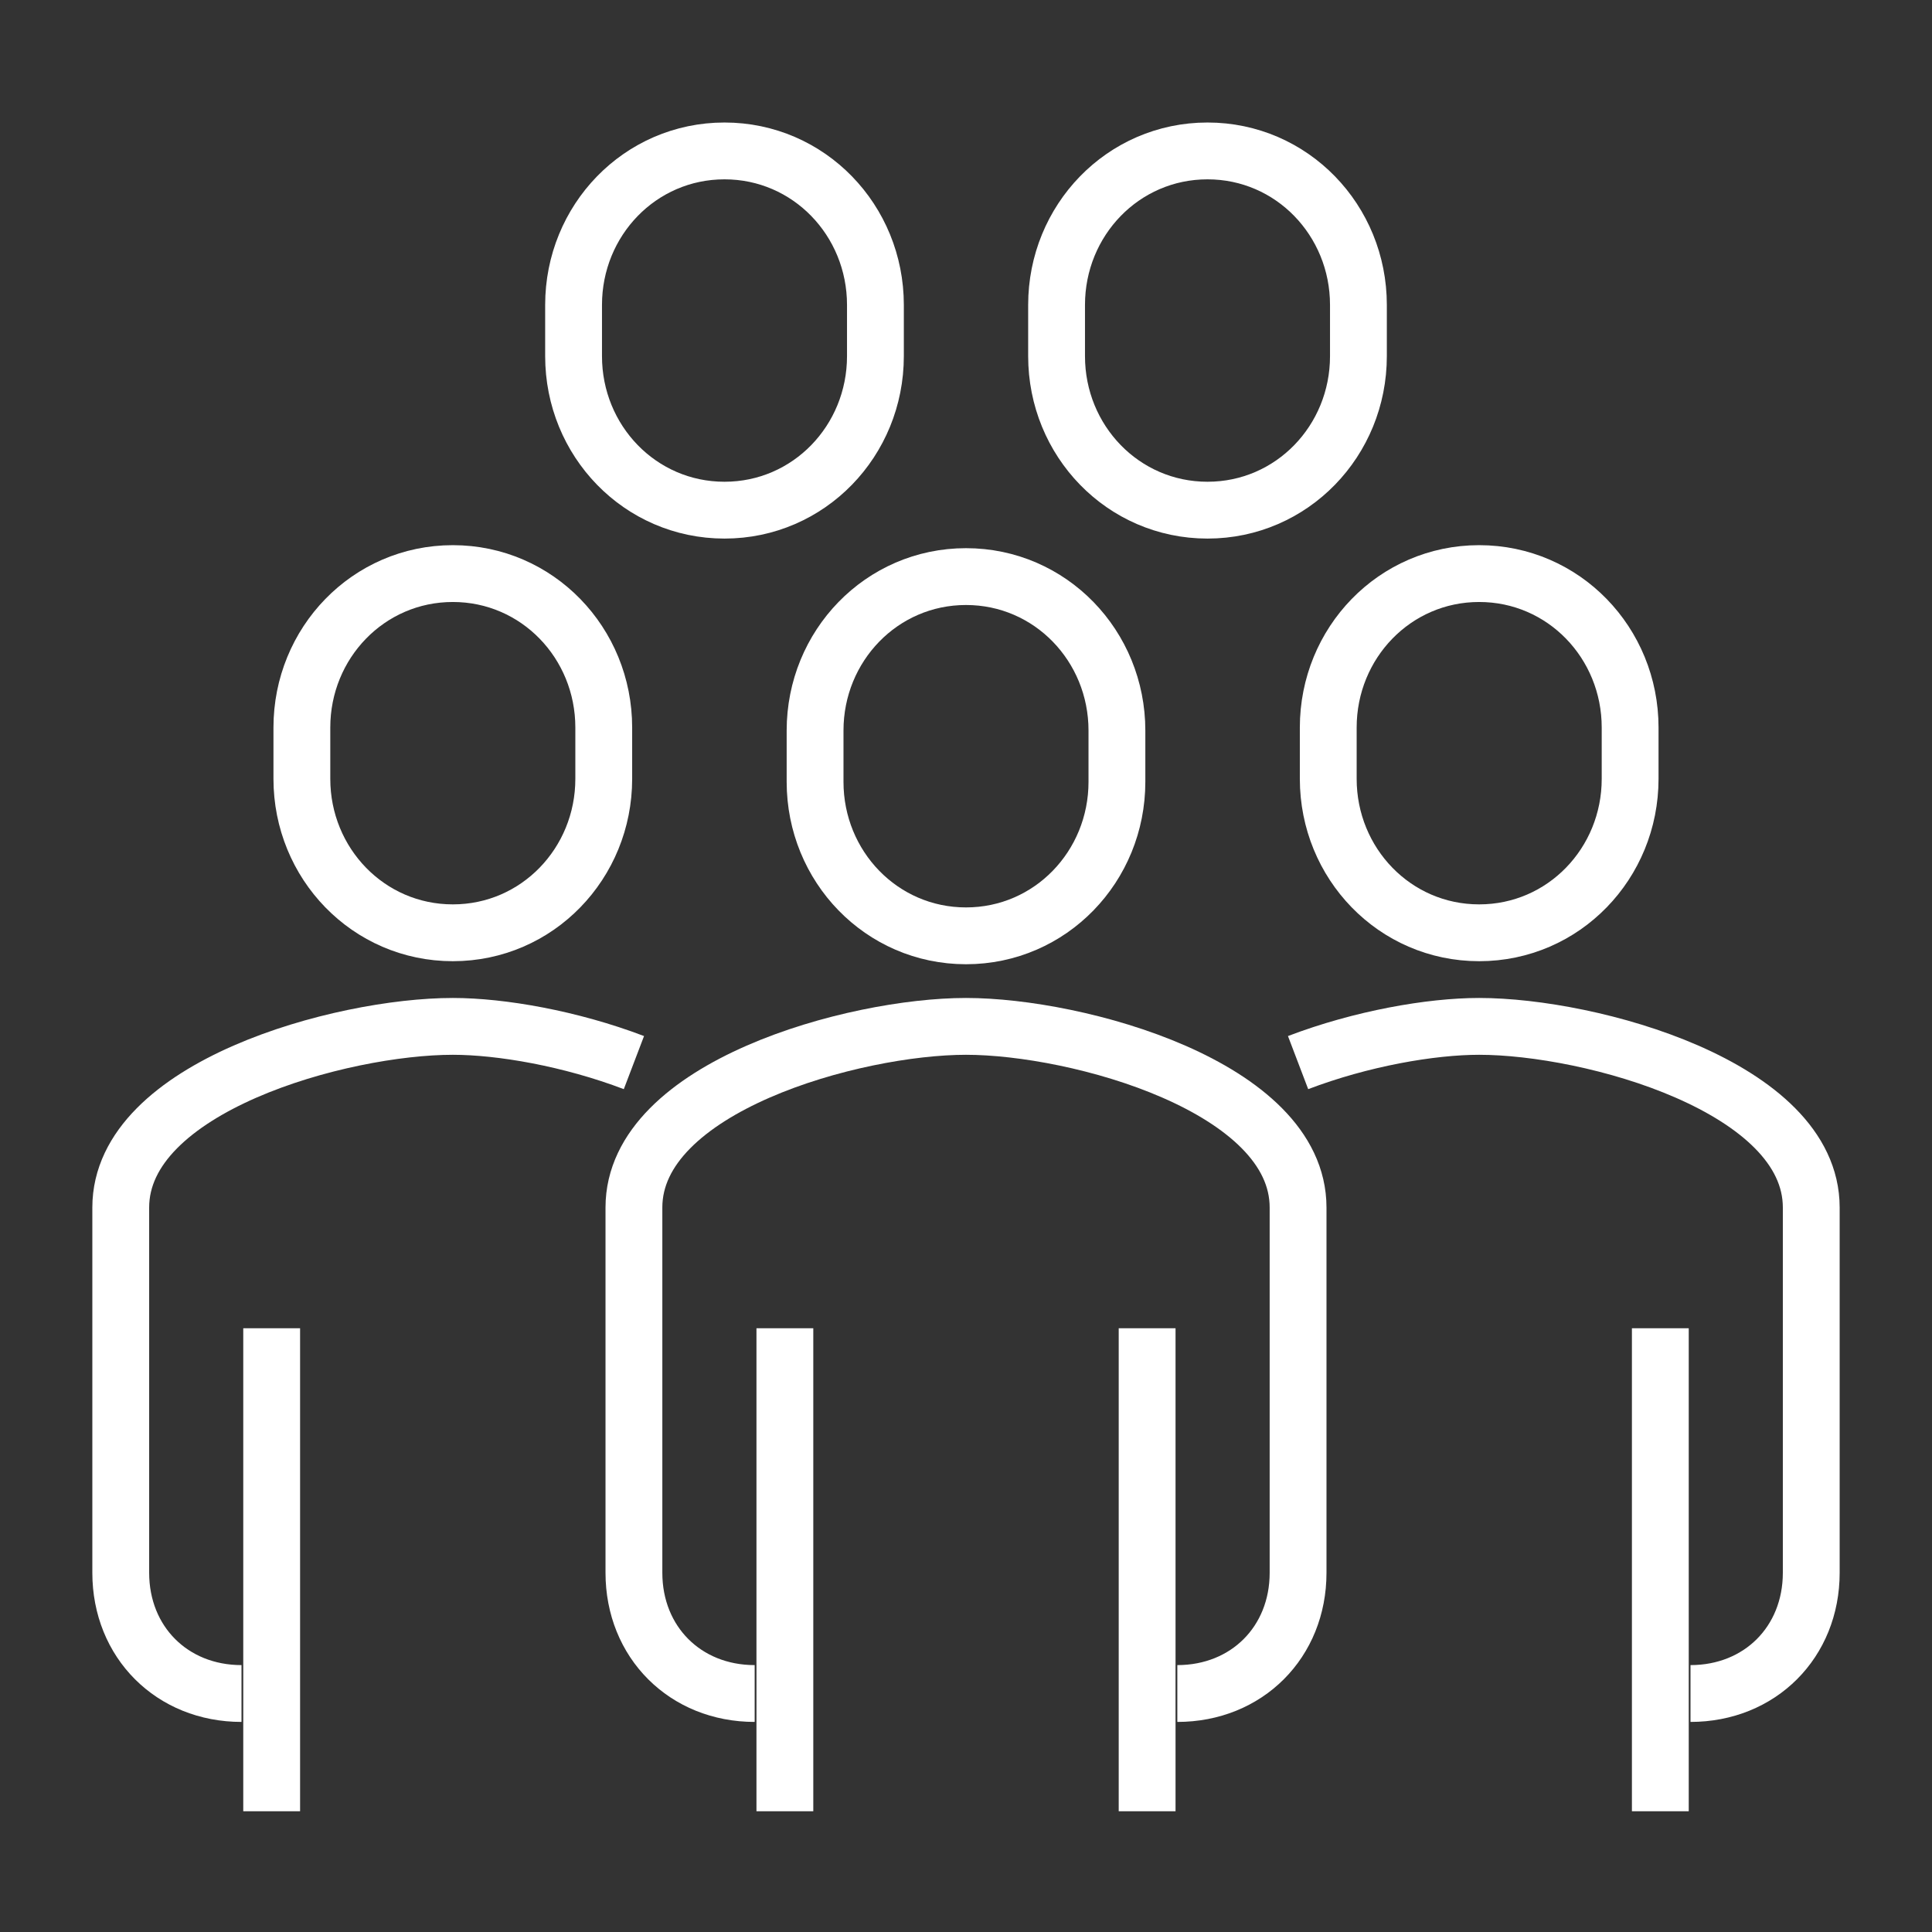 <svg width="68" height="68" viewBox="0 0 68 68" fill="none" xmlns="http://www.w3.org/2000/svg">
<rect x="0" y="0" width="68" height="68" fill="#333333" stroke="none"/>
<path d="M41.438 59.606C43.881 59.606 45.688 57.8 45.688 55.356V42.5C45.688 38.25 37.931 36.125 34 36.125C30.069 36.125 22.312 38.25 22.312 42.5V55.356C22.312 57.8 24.119 59.606 26.562 59.606" stroke="white" stroke-width="2" stroke-miterlimit="10"/>
<path d="M34 32.938C36.975 32.938 39.312 30.494 39.312 27.519V25.712C39.312 22.738 36.975 20.294 34 20.294C31.025 20.294 28.688 22.738 28.688 25.712V27.519C28.688 30.494 31.025 32.938 34 32.938Z" stroke="white" stroke-width="2" stroke-miterlimit="10"/>
<path d="M25.5 17.956C28.475 17.956 30.812 15.512 30.812 12.537V10.731C30.812 7.756 28.475 5.312 25.5 5.312C22.525 5.312 20.188 7.756 20.188 10.731V12.537C20.188 15.512 22.525 17.956 25.5 17.956Z" stroke="white" stroke-width="2" stroke-miterlimit="10"/>
<path d="M42.5 17.956C45.475 17.956 47.812 15.512 47.812 12.537V10.731C47.812 7.756 45.475 5.312 42.5 5.312C39.525 5.312 37.188 7.756 37.188 10.731V12.537C37.188 15.512 39.525 17.956 42.5 17.956Z" stroke="white" stroke-width="2" stroke-miterlimit="10"/>
<path d="M40.375 63.75V46.75" stroke="white" stroke-width="2" stroke-miterlimit="10"/>
<path d="M27.625 46.75V63.75" stroke="white" stroke-width="2" stroke-miterlimit="10"/>
<path d="M9.562 63.75V46.75" stroke="white" stroke-width="2" stroke-miterlimit="10"/>
<path d="M15.938 32.831C12.963 32.831 10.625 30.387 10.625 27.413V25.606C10.625 22.631 12.963 20.188 15.938 20.188C18.913 20.188 21.25 22.631 21.25 25.606V27.413C21.25 30.387 18.913 32.831 15.938 32.831Z" stroke="white" stroke-width="2" stroke-miterlimit="10"/>
<path d="M22.312 37.4C20.081 36.55 17.637 36.125 15.938 36.125C12.006 36.125 4.25 38.25 4.25 42.5V55.356C4.25 57.8 6.056 59.606 8.5 59.606" stroke="white" stroke-width="2" stroke-miterlimit="10"/>
<path d="M58.438 63.75V46.75" stroke="white" stroke-width="2" stroke-miterlimit="10"/>
<path d="M52.062 32.831C55.038 32.831 57.375 30.387 57.375 27.413V25.606C57.375 22.631 55.038 20.188 52.062 20.188C49.087 20.188 46.75 22.631 46.75 25.606V27.413C46.75 30.387 49.087 32.831 52.062 32.831Z" stroke="white" stroke-width="2" stroke-miterlimit="10"/>
<path d="M45.688 37.4C47.919 36.55 50.362 36.125 52.062 36.125C55.994 36.125 63.75 38.25 63.75 42.5V55.356C63.75 57.8 61.944 59.606 59.5 59.606" stroke="white" stroke-width="2" stroke-miterlimit="10"/>
</svg>
